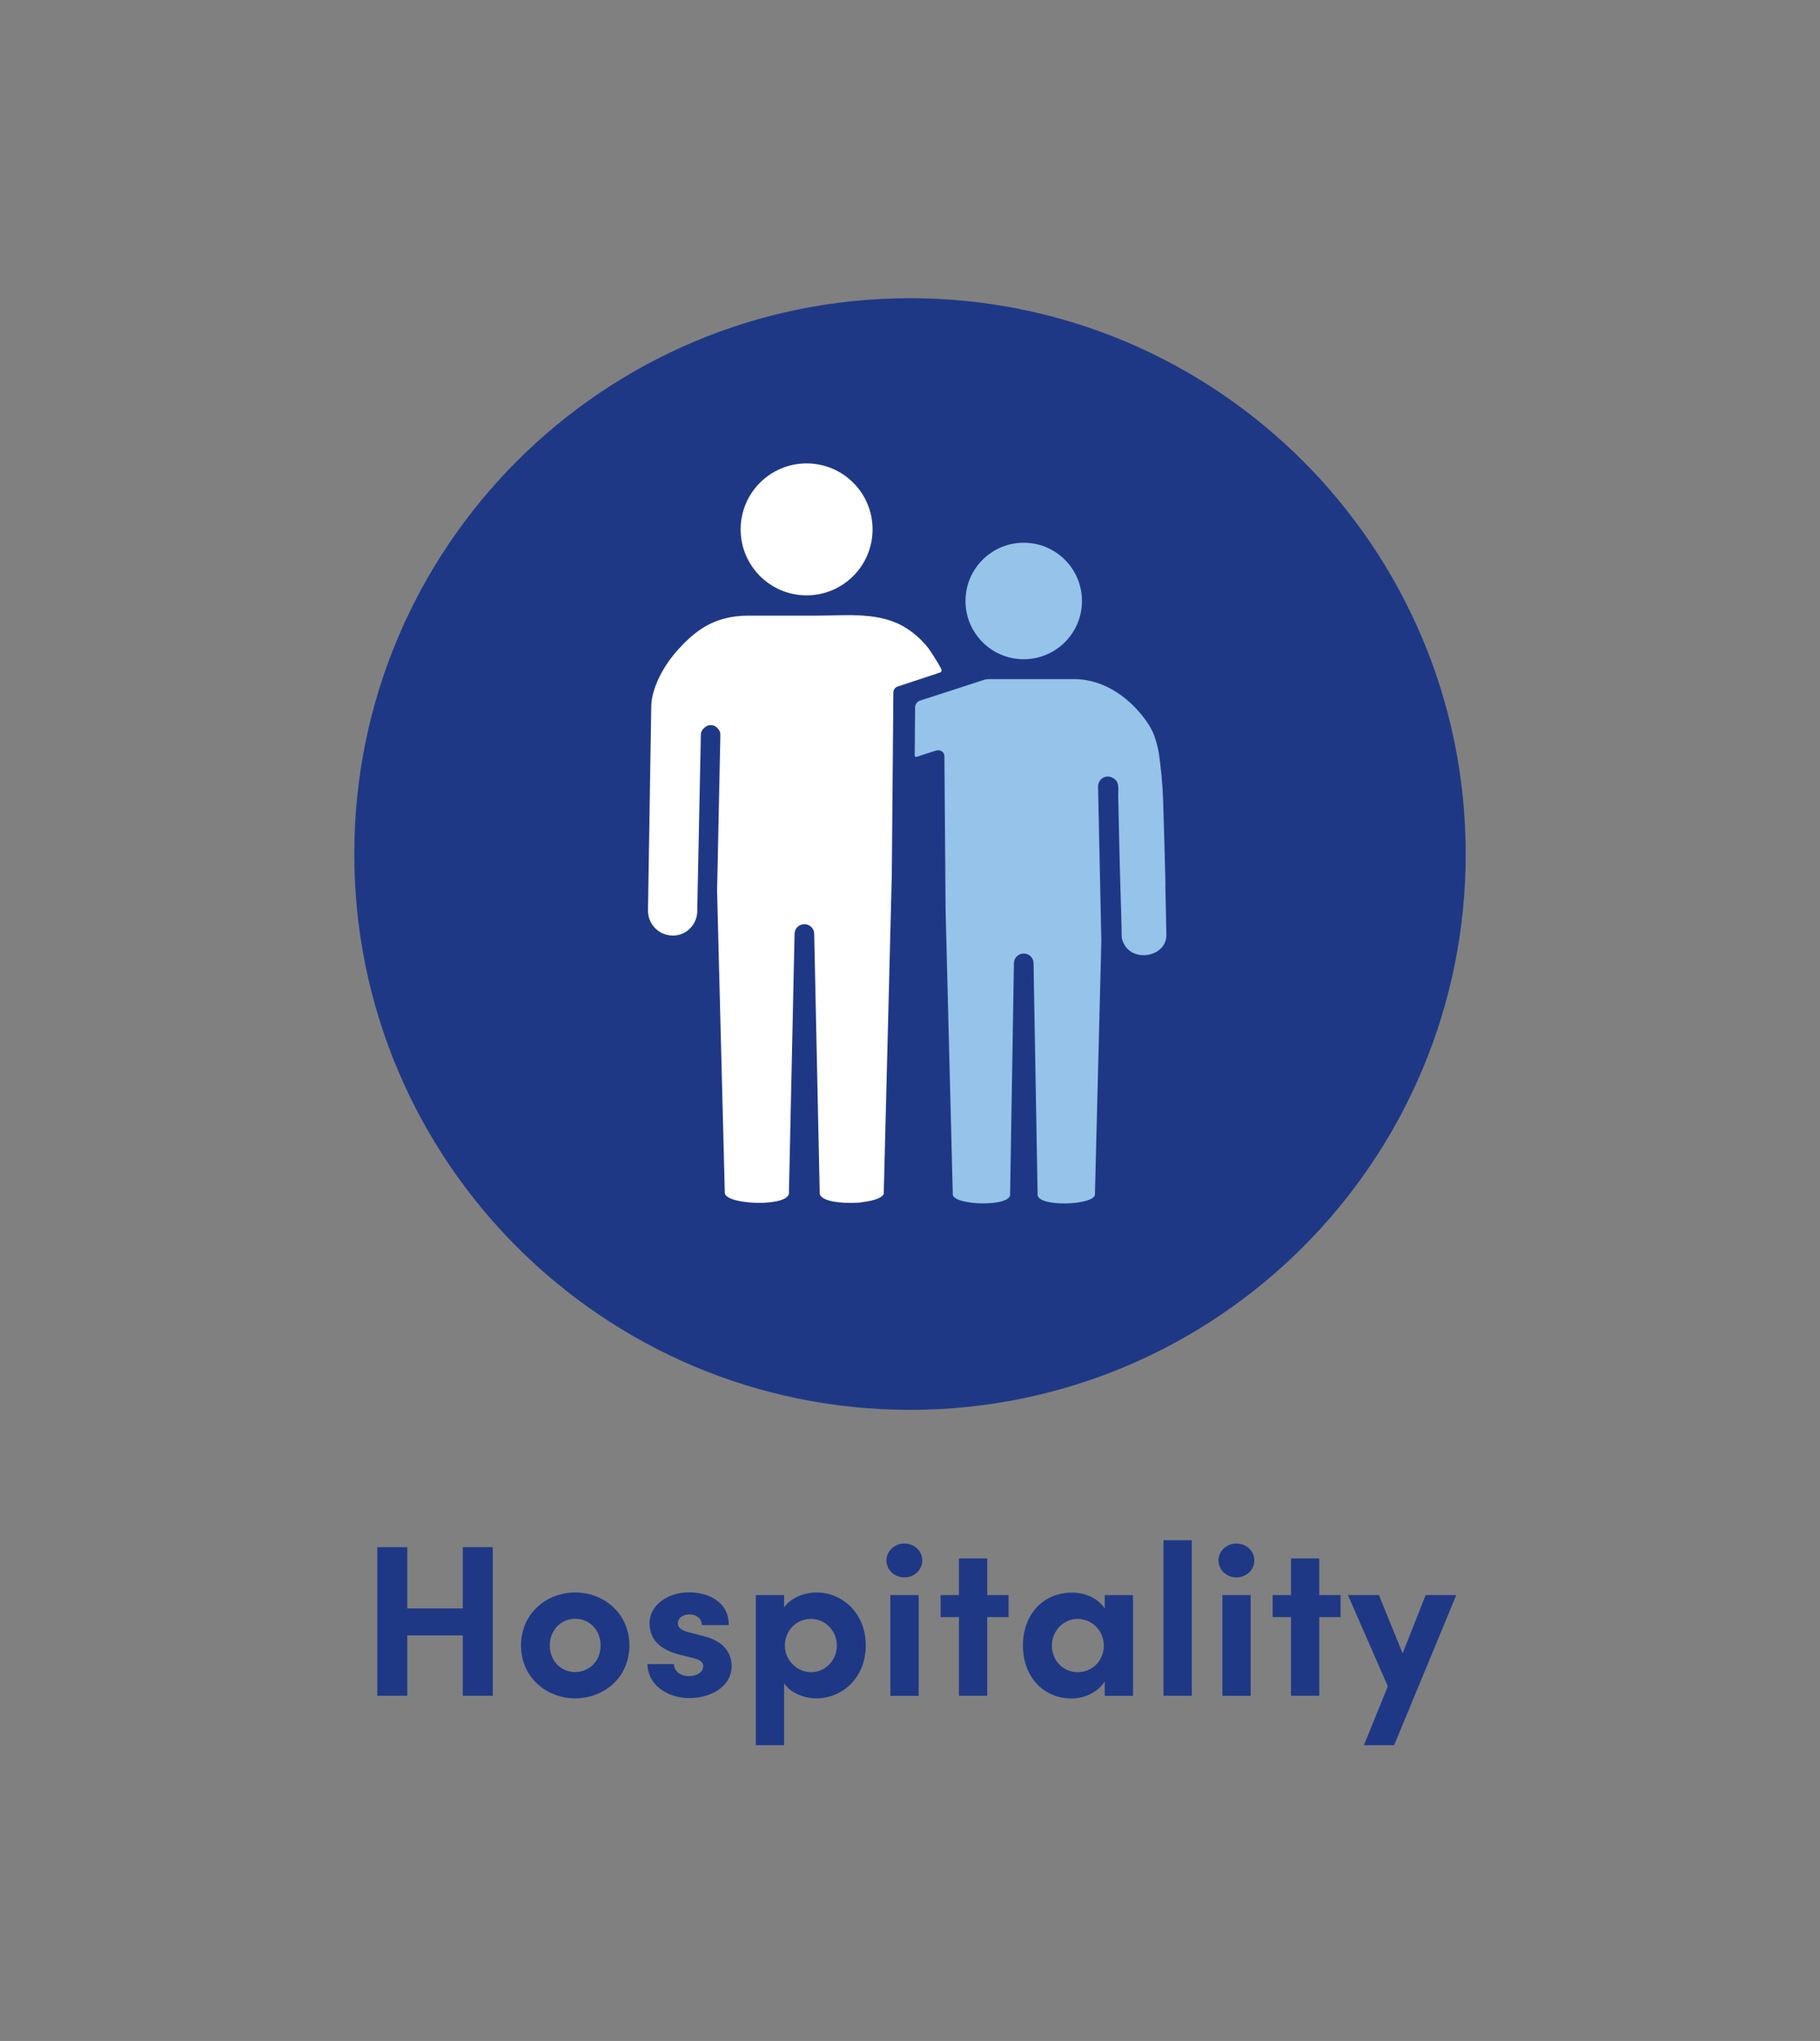 <?xml version="1.0" encoding="UTF-8"?>
<svg id="OUTLINED" xmlns="http://www.w3.org/2000/svg" viewBox="0 0 139.06 155.91">
  <rect x="0" y="0" width="139.06" height="155.91" fill="#808080" stroke="none"/>
  <defs>
    <style>
      .cls-1 {
        fill: #fff;
      }

      .cls-2 {
        fill: #1f3886;
      }

      .cls-3 {
        fill: #95c3e9;
      }
    </style>
  </defs>
  <path class="cls-2" d="m111.99,65.24c0-23.45-19.01-42.46-42.46-42.46s-42.46,19.01-42.46,42.46,19.01,42.46,42.46,42.46,42.46-19.01,42.46-42.46"/>
  <circle id="Head_1" data-name="Head 1" class="cls-1" cx="61.63" cy="40.44" r="5.04"/>
  <circle id="Head_2" data-name="Head 2" class="cls-3" cx="78.22" cy="45.91" r="4.45"/>
  <path class="cls-1" d="m65.98,47.03c-1.18-.09-2.4,0-3.55,0h-5.31c-1.24,0-2.47.31-3.5.99-.61.4-1.16.89-1.63,1.41-1.37,1.43-2.21,3.22-2.23,4.52l-.25,15.59c-.02,1.05.82,1.91,1.87,1.93.99.02,1.78-.73,1.89-1.7l.28-13.64c0-.24.13-.43.3-.56.23-.24.71-.23.92.01.17.14.28.34.27.58l-.25,11.9.59,23.07c.02.47,1.29.74,2.53.76,1.24.01,2.46-.24,2.37-.82l.43-19.72c0-.41.33-.75.75-.75s.75.33.75.75l.42,19.72c-.09.58,1.13.83,2.37.82.13,0,.25,0,.38-.01.02,0,.04,0,.06,0,.05,0,.09,0,.13-.01.1,0,.19-.01.28-.03.07,0,.13-.02.19-.03.07,0,.13-.02.2-.03.07-.01.14-.03.21-.04.05-.01.1-.02.15-.03.07-.02.14-.04.21-.06.03-.01.07-.02.1-.03.07-.02.14-.05.2-.08.02,0,.03-.02.05-.02.22-.11.37-.24.37-.39v-.21s.61-24.09.61-24.09l.12-13.93c0-.21.14-.4.34-.46l3.24-1.07s.17-.08.07-.28c-.23-.47-.89-1.47-.98-1.58-.46-.58-1.01-1.09-1.63-1.49-1.01-.66-2.15-.91-3.33-.99Z"/>
  <path class="cls-3" d="m89.05,67.61c-.05-2.17-.11-4.33-.18-6.49-.04-1.22-.16-2.41-.33-3.62-.11-.57-.25-1.11-.48-1.62-.1-.2-.21-.41-.34-.6-1.25-1.88-3.3-3.4-5.63-3.4h-6.56c-.11,0-.22.02-.33.05l-4.9,1.59c-.22.07-.38.28-.38.52l-.03,3.65s.01.18.17.12.95-.31,1.48-.48c.29-.08.61.1.62.42l.09,11.81.55,21.69c.03.84,4.53.98,4.38-.05l.29-17.61c0-.41.33-.75.75-.75s.75.33.75.75l.31,17.61c-.16,1.04,4.35.89,4.38.05l.49-19.39-.25-11.78c0-.41.32-.76.73-.76.29,0,.62.18.74.45.13.3.06.76.07,1.09,0,.25.07,2.85.1,4.46.04,1.95.12,3.9.16,5.84,0,.1,0,.21,0,.31,0,.24.08.46.21.69.77,1.39,3.24.89,3.21-.76-.03-1.26-.05-2.52-.08-3.78Z"/>
  <path class="cls-2" d="m35.36,118.19h2.29v11.35h-2.29v-4.61h-4.24v4.61h-2.29v-11.35h2.29v4.68h4.24v-4.68Z"/>
  <path class="cls-2" d="m39.81,125.7c0-2.44,1.94-4.05,4.14-4.05s4.14,1.61,4.14,4.05-1.94,4.04-4.14,4.04-4.14-1.61-4.14-4.04Zm6.08,0c0-1.2-.87-2.04-1.94-2.04s-1.94.84-1.94,2.04.87,2.03,1.94,2.03,1.94-.84,1.94-2.03Z"/>
  <path class="cls-2" d="m49.46,127.12h2.03c0,.44.38.92,1.14.92.63,0,1.1-.31,1.1-.76,0-.33-.26-.49-.84-.64l-1.02-.25c-1.98-.53-2.24-1.63-2.24-2.44,0-1.19,1.24-2.31,3.02-2.31,1.4,0,3.05.68,3.03,2.5h-2.06c0-.53-.43-.81-.94-.81s-.89.28-.89.68c0,.36.33.54.76.66l1.27.33c1.85.49,2.08,1.65,2.08,2.27,0,1.61-1.65,2.45-3.23,2.45s-3.18-.92-3.2-2.62Z"/>
  <path class="cls-2" d="m66.15,125.69c0,2.49-1.8,4.05-3.77,4.05-.87,0-1.93-.36-2.47-1.15v4.73h-2.16v-11.47h2.16v.94c.54-.77,1.6-1.14,2.47-1.14,1.98,0,3.77,1.58,3.77,4.04Zm-2.21.02c0-1.14-.89-2.04-1.98-2.04s-1.99.87-1.99,2.04.99,2.03,1.99,2.03c1.09,0,1.98-.89,1.98-2.03Z"/>
  <path class="cls-2" d="m67.73,119.2c0-.72.63-1.29,1.37-1.29s1.37.56,1.37,1.29-.61,1.3-1.37,1.3-1.37-.58-1.37-1.3Zm.3,10.35v-7.7h2.16v7.7h-2.16Z"/>
  <path class="cls-2" d="m77.06,121.85v1.68h-1.63v6.01h-2.16v-6.01h-1.4v-1.68h1.4v-2.8h2.16v2.8h1.63Z"/>
  <path class="cls-2" d="m84.41,121.85h2.16v7.7h-2.16v-1.1c-.51.79-1.5,1.3-2.54,1.3-2.13,0-3.71-1.65-3.71-4.04s1.55-4.05,3.76-4.05c.99,0,1.98.43,2.49,1.22v-1.02Zm-.07,3.86c0-1.17-.94-2.04-2.01-2.04s-1.96.92-1.96,2.04.84,2.03,1.98,2.03,1.99-.92,1.99-2.03Z"/>
  <path class="cls-2" d="m88.9,129.54v-11.88h2.16v11.88h-2.16Z"/>
  <path class="cls-2" d="m93.1,119.2c0-.72.63-1.29,1.37-1.29s1.37.56,1.37,1.29-.61,1.3-1.37,1.3-1.37-.58-1.37-1.3Zm.3,10.35v-7.7h2.16v7.7h-2.16Z"/>
  <path class="cls-2" d="m102.43,121.85v1.68h-1.63v6.01h-2.16v-6.01h-1.4v-1.68h1.4v-2.8h2.16v2.8h1.63Z"/>
  <path class="cls-2" d="m108.95,121.85h2.32l-4.75,11.47h-2.31l1.83-4.5-3.05-6.97h2.37l1.81,4.45,1.76-4.45Z"/>
</svg>
